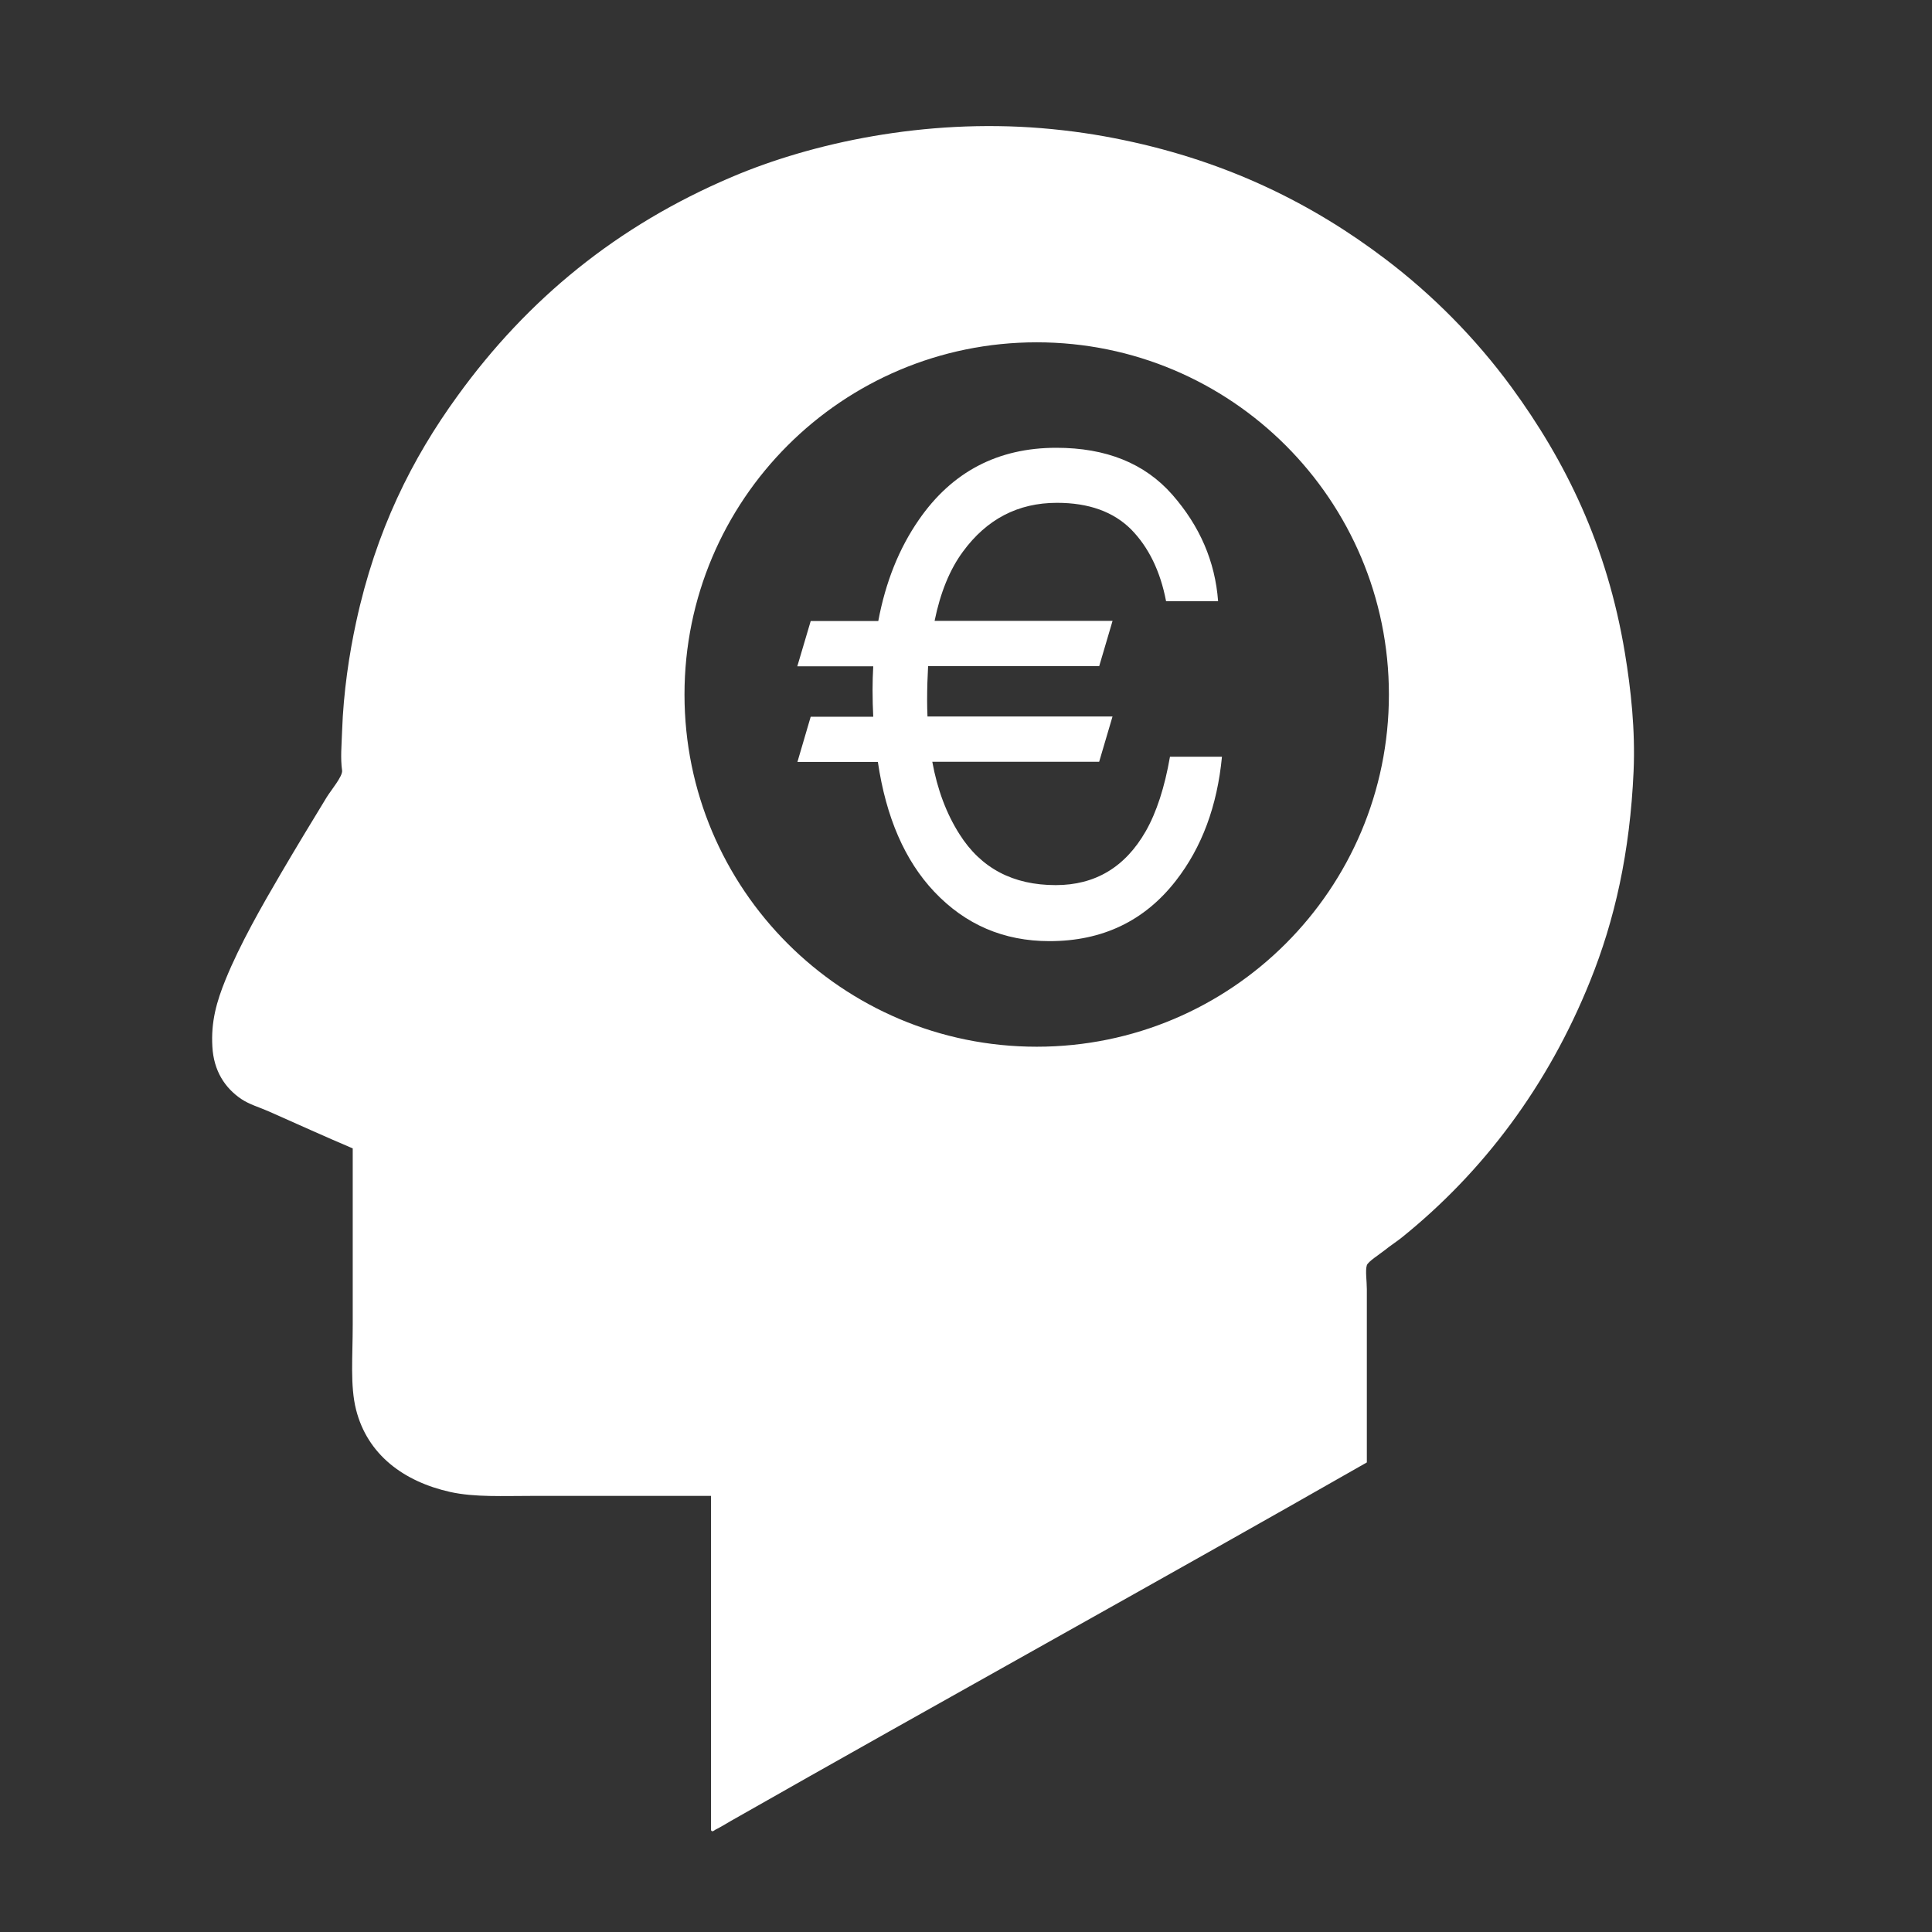 <?xml version="1.0" encoding="utf-8"?>
<!-- Generator: Adobe Illustrator 16.0.0, SVG Export Plug-In . SVG Version: 6.00 Build 0)  -->
<!DOCTYPE svg PUBLIC "-//W3C//DTD SVG 1.1//EN" "http://www.w3.org/Graphics/SVG/1.1/DTD/svg11.dtd">
<svg version="1.1" id="Layer_3" xmlns="http://www.w3.org/2000/svg" xmlns:xlink="http://www.w3.org/1999/xlink" x="0px" y="0px"
	 width="105px" height="105px" viewBox="0 0 105 105" enable-background="new 0 0 105 105" xml:space="preserve">
<rect x="0" y="0" width="105" height="105" fill="#333333" stroke="none"/>
<g>
	<path fill="#FFFFFF" d="M15.282,47.444c-1.061,1.81-2.233,3.861-3.016,5.777c-0.497,1.219-0.805,2.306-0.724,3.669
		c0.074,1.306,0.675,2.229,1.563,2.834c0.451,0.305,0.999,0.455,1.526,0.689c1.484,0.656,2.991,1.343,4.539,2
		c0,3.122,0,6.426,0,9.587c0,1.751-0.147,3.314,0.182,4.616c0.62,2.44,2.583,3.905,5.123,4.471c1.331,0.292,2.84,0.211,4.578,0.211
		c3.145,0,6.47,0,9.59,0c0,6.055,0,12.114,0,18.169c0.062,0.137,0.201-0.011,0.253-0.036c0.277-0.135,0.555-0.313,0.837-0.473
		c11.439-6.507,23.091-12.936,34.552-19.478c0-2.963,0-6.251,0-9.41c0-0.446-0.091-1.022,0-1.307c0.063-0.196,0.7-0.602,0.946-0.798
		c0.355-0.285,0.709-0.509,0.978-0.729c4.398-3.549,7.912-8.209,10.209-13.913C87.76,50,88.586,46.32,88.782,41.919
		c0.098-2.256-0.146-4.459-0.472-6.432c-0.967-5.849-3.229-10.433-6.176-14.461c-1.938-2.643-4.28-5.005-6.831-6.938
		c-3.956-3.006-8.561-5.292-14.207-6.469c-1.418-0.299-2.879-0.52-4.505-0.654C50.271,6.45,44.169,7.748,39.774,9.617
		c-6.256,2.658-11.109,6.655-14.896,11.882c-2.495,3.433-4.448,7.335-5.523,12.313c-0.372,1.709-0.691,3.803-0.763,5.922
		c-0.025,0.747-0.096,1.474,0,2.14c0.043,0.309-0.6,1.069-0.838,1.455C16.92,44.694,16.06,46.117,15.282,47.444z M56.342,18.604
		c10.573,0,19.142,8.569,19.142,19.143c0,10.575-8.568,19.14-19.142,19.14c-10.574,0-19.141-8.566-19.141-19.14
		C37.201,27.174,45.768,18.604,56.342,18.604z M44.06,38.953h3.399c-0.024-0.473-0.037-0.963-0.037-1.46
		c0-0.431,0.013-0.851,0.037-1.282h-4.127l0.729-2.461h3.672c0.396-2.117,1.127-3.942,2.202-5.496
		c1.802-2.612,4.294-3.918,7.474-3.918c2.707,0,4.807,0.847,6.3,2.545c1.496,1.705,2.33,3.631,2.492,5.791h-2.828
		c-0.313-1.637-0.953-2.938-1.902-3.904c-0.962-0.958-2.3-1.441-4.026-1.441c-2.12,0-3.816,0.887-5.11,2.651
		c-0.716,0.969-1.229,2.226-1.542,3.765h9.672l-0.726,2.461H50.44c-0.033,0.589-0.053,1.219-0.053,1.87
		c0,0.301,0.008,0.585,0.02,0.866h10.056L59.737,41.4h-9.069c0.276,1.512,0.77,2.826,1.477,3.935
		c1.168,1.851,2.908,2.769,5.232,2.769c2.14,0,3.77-0.971,4.89-2.925c0.587-1.029,1.028-2.383,1.319-4.054h2.825
		c-0.257,2.679-1.092,4.93-2.51,6.746c-1.7,2.183-3.988,3.278-6.864,3.278c-2.488,0-4.569-0.896-6.262-2.685
		c-1.596-1.689-2.621-4.039-3.065-7.056h-4.371L44.06,38.953z"/>
</g>
</svg>
